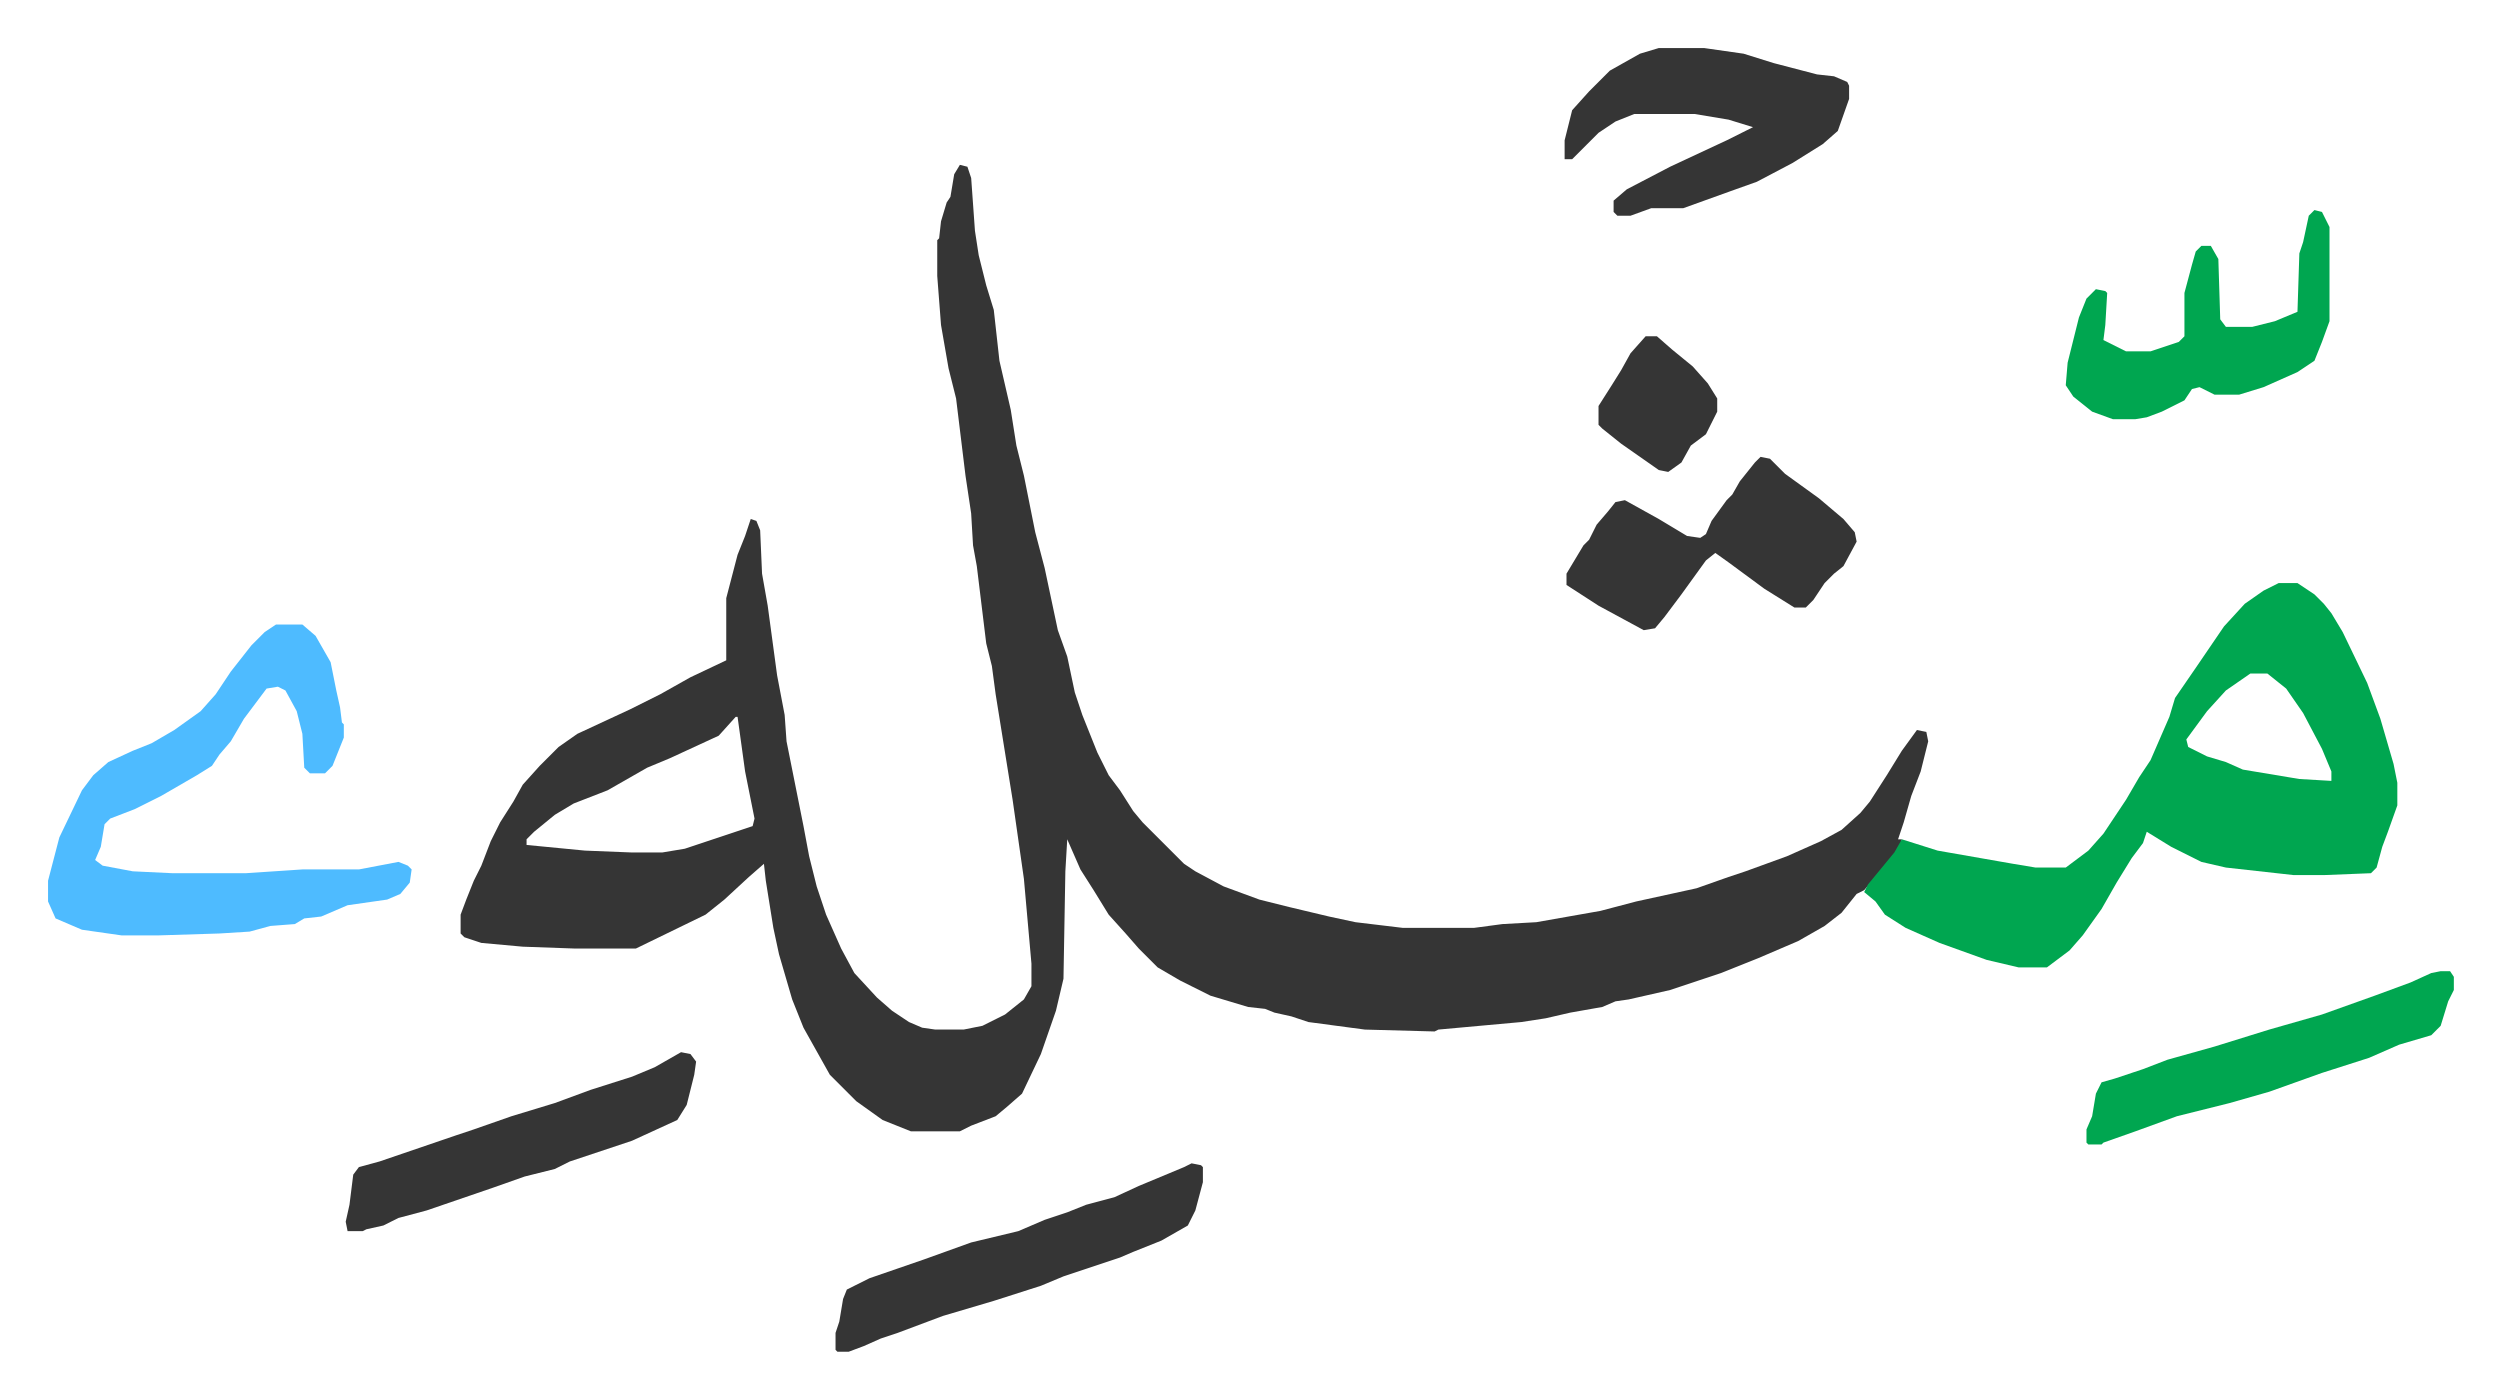 <svg xmlns="http://www.w3.org/2000/svg" viewBox="-25.5 422.5 1327 742">
    <path fill="#353535" id="rule_normal" d="m484 510 4 1 2 6 2 28 2 13 4 16 4 13 3 27 3 13 3 13 3 19 4 16 6 30 5 19 7 33 5 14 4 19 4 12 8 20 6 12 6 8 7 11 5 6 5 5 17 17 6 4 15 8 19 7 16 4 21 5 14 3 25 3h38l15-2 18-1 34-6 19-5 32-7 17-6 9-3 22-8 18-8 11-6 10-9 5-6 9-14 8-13 8-11 5 1 1 5-4 16-5 13-4 14-3 9h2l-1 4-13 16-6 7-4 2-8 10-9 7-14 8-21 9-20 8-9 3-18 6-22 5-7 1-7 3-17 3-13 3-13 2-44 4-2 1-37-1-30-4-9-3-9-2-5-2-9-1-20-6-16-8-12-7-10-10-7-8-9-10-8-13-7-11-7-16-1 17-1 57-4 17-8 23-10 21-8 7-6 5-13 5-6 3h-26l-15-6-14-10-14-14-14-25-6-15-7-24-3-14-4-25-1-9-8 7-13 12-10 8-37 18h-32l-28-1-22-2-9-3-2-2v-10l3-8 4-10 4-8 5-13 5-10 7-11 5-9 9-10 10-10 10-7 28-13 16-8 16-9 19-9v-33l6-23 4-10 3-9 3 1 2 5 1 23 3 17 5 37 4 21 1 14 9 45 3 16 4 16 5 15 8 18 7 13 12 13 8 7 9 6 7 3 7 1h15l10-2 12-6 10-8 4-7v-12l-4-45-6-42-9-56-2-15-3-12-5-41-2-11-1-17-3-20-5-41-4-16-4-23-2-26v-19l1-1 1-9 3-10 2-3 2-12zM365 803l-9 10-26 12-12 5-21 12-18 7-10 6-11 9-4 4v3l31 3 25 1h16l12-2 36-12 1-4-5-25-4-29z"/>
    <path fill="#00a650" id="rule_idgham_with_ghunnah" d="M1184 732h10l9 6 5 5 4 5 6 10 13 27 7 19 7 24 2 10v12l-5 14-3 8-3 11-3 3-25 1h-16l-36-4-13-3-16-8-13-8-2 6-6 8-8 13-8 14-10 14-7 8-12 9h-15l-17-4-25-9-18-8-11-7-5-7-6-5 2-4 14-17 4-7 19 6 40 7 12 2h16l12-9 8-9 12-18 7-12 6-9 10-23 3-10 11-16 15-22 11-12 10-7zm-15 48-13 9-10 11-11 15 1 4 10 5 10 3 9 4 30 5 17 1v-5l-5-12-10-19-9-13-10-8z"/>
    <path fill="#4ebbff" id="rule_madd_normal_2_vowels" d="M121 754h14l7 6 8 14 3 15 2 9 1 8 1 1v7l-6 15-4 4h-8l-3-3-1-18-3-12-6-11-4-2-6 1-12 16-7 12-6 7-4 6-8 5-19 11-14 7-13 5-3 3-2 12-3 7 4 3 16 3 21 1h39l30-2h30l21-4 5 2 2 2-1 7-5 6-7 3-21 3-14 6-9 1-5 3-13 1-11 3-16 1-32 1H39l-21-3-7-3-7-3-4-9v-11l6-23 12-25 6-8 8-7 13-6 10-4 12-7 14-10 8-9 8-12 11-14 7-7z"/>
    <path fill="#353535" id="rule_normal" d="M855 448h24l21 3 16 5 23 6 9 1 7 3 1 2v7l-6 17-8 7-16 10-19 10-14 5-25 9h-17l-11 4h-7l-2-2v-6l7-6 23-12 30-14 14-7-13-4-18-3h-32l-10 4-9 6-14 14h-4v-10l4-16 9-10 11-11 16-9zm54 217 5 1 8 8 18 13 13 11 6 7 1 5-7 13-5 4-5 5-6 9-4 4h-6l-16-10-19-14-7-5-5 4-13 18-9 12-5 6-6 1-24-13-17-11v-6l6-10 3-5 3-3 4-8 6-7 4-5 5-1 18 10 15 9 7 1 3-2 3-7 8-11 3-3 4-7 8-10zm-302 375 5 1 1 1v8l-4 15-4 8-14 8-15 6-7 3-18 6-12 4-12 5-25 8-27 8-24 9-9 3-9 4-8 3h-6l-1-1v-9l2-6 2-12 2-5 12-6 29-10 25-9 25-6 14-6 12-4 10-4 15-4 13-6 24-10z"/>
    <path fill="#00a650" id="rule_idgham_with_ghunnah" d="m1203 534 4 1 4 8v50l-4 11-4 10-9 6-18 8-13 4h-13l-8-4-4 1-4 6-12 6-8 3-6 1h-12l-11-4-10-8-4-6 1-12 6-24 4-10 5-5 5 1 1 1-1 17-1 8 12 6h13l15-5 3-3v-23l4-15 2-7 3-3h5l4 7 1 32 3 4h14l12-3 12-5 1-31 2-6 3-14z"/>
    <path fill="#353535" id="rule_normal" d="m336 981 5 1 3 4-1 7-2 8-2 8-5 8-24 11-33 11-8 4-16 4-17 6-35 12-15 4-8 4-9 2-2 1h-8l-1-5 2-9 2-16 3-4 11-3 41-14 9-3 20-7 23-7 19-7 22-7 12-5z"/>
    <path fill="#00a650" id="rule_idgham_with_ghunnah" d="M1270 938h5l2 3v7l-3 6-4 13-5 5-17 5-16 7-25 8-28 10-21 6-28 7-22 8-17 6-1 1h-7l-1-1v-7l3-7 2-12 3-6 7-2 15-5 13-5 25-7 29-9 28-8 28-10 19-7 11-5z"/>
    <path fill="#353535" id="rule_normal" d="M848 601h6l8 7 11 9 8 9 5 8v7l-6 12-8 6-5 9-7 5-5-1-10-7-10-7-10-8-2-2v-10l7-11 5-8 5-9z"/>
</svg>
